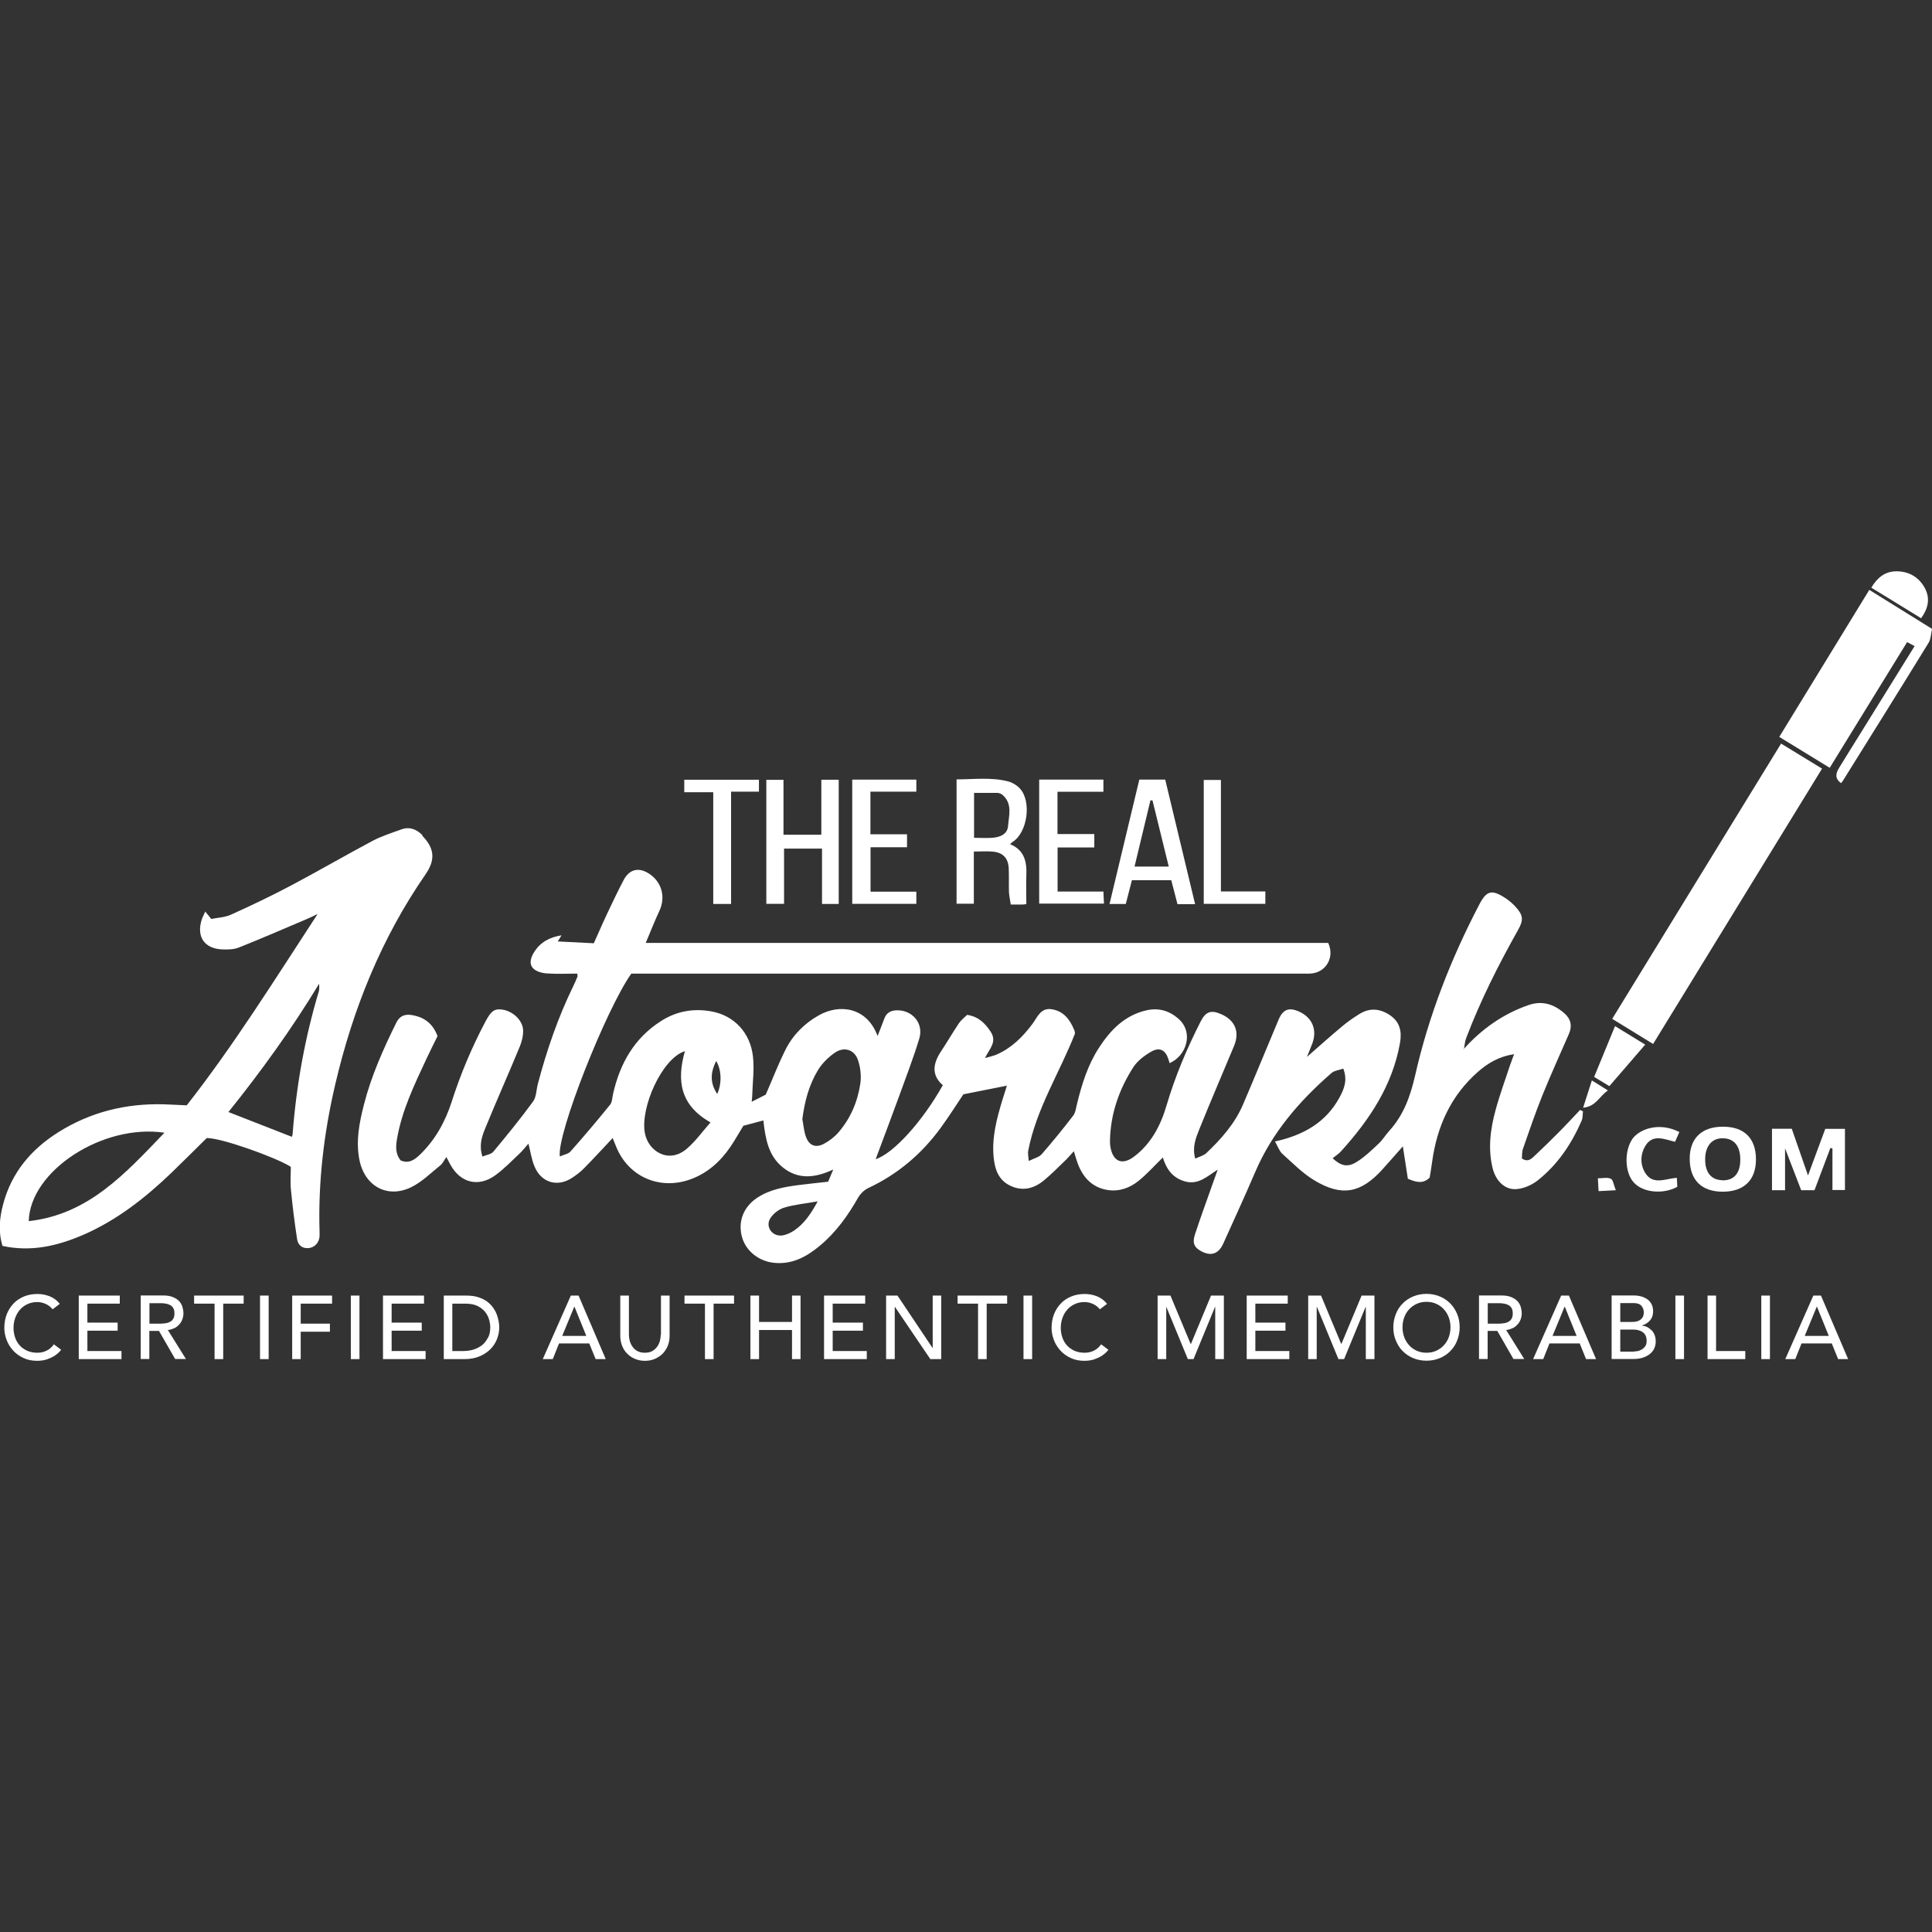 <svg xmlns="http://www.w3.org/2000/svg" id="Layer_2" data-name="Layer 2" viewBox="0 0 170 170"><rect x="0" y="0" width="170" height="170" fill="#333333" stroke="none"/><defs><style>      .cls-1 {        fill: #fff;      }      .cls-2 {        fill: none;      }    </style></defs><g id="Layer_1-2" data-name="Layer 1"><g><rect class="cls-2" x="0" width="170" height="170"></rect><g><path class="cls-1" d="M132.94,93.52c-.45,1.38-.96,2.75-1.34,4.15-.46,1.69-.69,3.42-.25,5.16.28,1.1,1.09,1.89,2.1,1.8.64-.05,1.34-.36,1.85-.76,1.76-1.39,2.98-3.21,3.87-5.26.11-.24.08-.55.12-.82-.08-.04-.17-.08-.25-.13-.62.65-1.23,1.32-1.87,1.96-.72.73-1.46,1.45-2.21,2.15-.26.25-.58.5-1.05.16.03-.27,0-.59.11-.88.54-1.56,1.08-3.12,1.69-4.65.74-1.82,1.55-3.62,2.34-5.42.32-.73.16-1.34-.42-1.84-.93-.8-1.96-1.12-3.17-.69-2.22.78-4.07,2.09-5.64,3.83.06-.32.08-.66.2-.96,1.25-3.29,2.83-6.42,4.55-9.48.51-.9.47-1.3-.23-2.07-.25-.27-.54-.52-.84-.72-1.23-.81-1.69-.71-2.35.57-2.49,4.77-4.44,9.76-5.63,15.01-.42,1.83-1.01,3.48-2.27,4.87-.33.36-.58.79-.93,1.12-.62.58-1.24,1.19-1.96,1.63-.81.5-1.38.33-2.1-.33.26-.22.56-.4.78-.66,2.48-2.75,4.49-5.76,5.15-9.5.17-.98,0-1.83-.87-2.42-.85-.58-1.75-.69-2.66-.14-.54.33-1.06.69-1.54,1.09-1.02.85-2.01,1.74-3.12,2.71.19-.47.34-.83.48-1.2.43-1.17,0-2.24-1.13-2.77-.91-.42-1.45-.24-1.84.68-1.05,2.49-2.07,5-3.14,7.49-.72,1.68-1.92,3.03-3.23,4.27-.24.22-.61.31-.97.48-.28-1.02.05-1.8.35-2.56.99-2.46,2.04-4.89,3.06-7.34.52-1.24.11-2.26-1.1-2.8-.9-.4-1.37-.26-1.82.61-1.22,2.39-2.26,4.85-3.02,7.43-.51,1.74-1.35,3.35-2.85,4.48-1.04.79-1.85.45-2.08-.83-.04-.2-.04-.4-.04-.6.05-2.34.8-4.48,2.05-6.43.37-.57.99-1.04,1.59-1.38.74-.42,1.25-.12,1.5.67.04.11.07.23.1.35,1.52-.66,2.15-2.74.76-3.93-.8-.69-1.73-.96-2.79-.72-1.93.44-3.18,1.75-4.19,3.31-.97,1.5-1.5,3.19-1.92,4.92-.09.36-.13.77-.34,1.04-.88,1.15-1.8,2.28-2.76,3.38-.24.28-.68.37-1.15.61-.03-.44-.09-.67-.05-.88.71-3.72,2.78-6.9,4.12-10.34-.02-.13-.02-.22-.06-.29-.37-.91-.91-1.66-1.96-1.84-1-.17-1.28.69-1.72,1.28-.85,1.14-1.83,2.12-3.15,2.7-.33.14-.69.21-1.03.31.39-.82,1.11-1.42.48-2.35-.48-.71-1.03-1.29-2.05-1.45-.21.21-.51.43-.71.72-.54.8-1.03,1.65-1.56,2.45-.71,1.06-.93,2.09.13,3.02-1.8,3.21-4.36,6.02-5.91,6.51.68-1.83,1.37-3.63,2.03-5.45.62-1.71,1.28-3.42,1.81-5.16.41-1.35-.62-2.54-2.01-2.49-.5.02-.87.21-1.06.71-.18.5-.38.98-.6,1.55-.93-2.53-3.33-2.86-5.17-1.82-1.28.72-2.29,1.74-2.94,3.04-.61,1.22-1.1,2.49-1.73,3.94-.25.13-.7.35-1.24.63.03-.27.05-.41.05-.54.03-1.13.19-2.28.07-3.4-.22-2.14-1.67-3.65-3.64-4.01-1.62-.3-3.13-.02-4.51.88-2.32,1.5-3.56,3.72-4.16,6.35-.08.33-.07.74-.27.98-1.13,1.4-2.29,2.77-3.48,4.11-.2.23-.6.28-.94.44-.28-1.97,4.06-12.93,6.29-16.09h1.06c19.31,0,38.62,0,57.93,0,.31,0,.63.02.94-.02,1.26-.17,1.96-1.47,1.39-2.68h-60.05c.43-1.02.79-1.94,1.21-2.84.55-1.18.21-2.5-.88-3.23-.93-.62-1.76-.44-2.28.55-.52.98-.99,1.99-1.47,3-.39.82-.74,1.66-1.15,2.55-1.05-.05-2.06-.11-3.17-.16.16-.27.23-.38.33-.54-1.05.17-1.85.6-2.39,1.45-.29.45-.5,1.01-.13,1.43.25.29.77.44,1.19.47.9.07,1.82.02,2.71.02.02.14.05.21.03.25-.12.29-.24.58-.38.86-1.34,2.75-2.33,5.63-3.11,8.59-.14.52-.13,1.15-.42,1.55-1.11,1.52-2.3,2.98-3.5,4.42-.19.23-.6.28-.96.43-.31-.97-.06-1.73.22-2.42.99-2.43,2.06-4.82,3.06-7.24.19-.46.32-.99.3-1.47-.04-.87-.9-1.66-1.81-1.8-.71-.11-1.01.11-1.52,1.08-1.19,2.25-2.17,4.58-2.95,7.01-.57,1.78-1.47,3.41-2.85,4.72-.45.42-.94.76-1.64.46-.48-.57-.44-1.25-.32-1.93.43-2.47,1.51-4.71,2.56-6.96.32-.69.67-1.38,1-2.05-.42-1.13-1.2-1.69-2.31-1.86-.61-.09-1.04.11-1.32.68-1.15,2.33-2.21,4.7-2.85,7.22-.4,1.57-.72,3.17-.4,4.82.44,2.31,2.43,3.46,4.55,2.44.95-.46,1.74-1.26,2.58-1.93.2-.16.32-.44.53-.73.2.37.27.52.35.67.88,1.61,2.48,2.01,3.96.93.76-.55,1.42-1.24,2.1-1.88.28-.26.51-.56.81-.9.19.75.28,1.41.53,2,.59,1.44,2.02,1.86,3.31,1.01.38-.25.75-.53,1.07-.86.84-.85,1.65-1.74,2.5-2.64.09.23.19.46.28.69,1.06,2.71,3.85,3.94,6.6,2.93,1.48-.55,2.59-1.55,3.46-2.82.42-.61.77-1.25,1.16-1.88.58-.16,1.14-.31,1.76-.47.18,1.58.42,3.09,1.71,4.13,1.35,1.09,2.83.94,4.44.19-.19.45-.31.73-.45,1.07-.85.1-1.7.18-2.55.29-1.31.17-2.6.39-3.73,1.15-1.19.81-1.67,2.09-1.3,3.43.34,1.23,1.49,2.14,2.83,2.27,1.61.16,2.88-.55,4.05-1.53,1.4-1.17,2.44-2.63,3.34-4.21.2-.34.53-.67.89-.84,2.6-1.22,4.71-3.01,6.39-5.32.72-.99,1.37-2.02,1.98-2.93,1.32-.26,2.54-.5,3.83-.76-.14.45-.28.87-.41,1.3-.49,1.62-.92,3.25-.76,4.96.1,1.06.4,2.03,1.46,2.54,1.08.52,2.08.26,2.95-.45.71-.58,1.34-1.24,2-1.87.21-.21.4-.44.65-.71.16.5.26.89.41,1.25.48,1.16,1.29,1.96,2.56,2.16,1.02.16,1.95-.18,2.72-.8.77-.62,1.43-1.37,2.14-2.06.29.95.8,1.77,1.93,2.1,1.18.34,1.94-.42,2.9-1.03-.17.48-.3.82-.42,1.17-.53,1.5-1.08,3-1.58,4.52-.25.77-.07,1.16.57,1.5.86.45,1.51.22,1.92-.69.94-2.08,1.89-4.15,2.79-6.25,1.49-3.5,3.9-6.29,6.73-8.75.25-.22.67-.26,1.04-.39.4,1.04.05,1.83-.33,2.53-1.19,2.2-3.17,3.33-5.68,3.88.24.42.37.83.64,1.08.91.82,1.79,1.72,2.82,2.34,2.42,1.46,4.1,1.13,5.99-.96.59-.65,1.16-1.31,1.8-2.03.16,1.05.31,1.98.44,2.85.77.33,1.35.46,1.92-.1.07-.46.16-.93.22-1.41.43-3.1,1.64-5.8,4.03-7.9.89-.78,1.88-1.36,3.18-1.55-.12.31-.21.54-.28.77M60.42,101.09c-1.59,1.35-3.39.21-3.68-1.4-.41-2.26,1.52-6.57,3.53-7.2-.74,2.57-.43,4.77,2.25,6.27-.73.83-1.33,1.68-2.1,2.33M63.11,96.26c-.61-.9-.64-1.83-.09-2.9.47.77.51,1.99.09,2.9M69.9,108.26c-.32.22-.71.4-1.08.45-.87.11-1.5-.77-1.04-1.51.26-.42.76-.8,1.23-.94.88-.27,1.83-.35,2.94-.55-.61,1.12-1.19,1.96-2.05,2.55M75.7,95.36c-.24,1.6-.87,3.07-1.94,4.3-.35.4-.8.74-1.27.99-.72.38-1.29.15-1.57-.61-.18-.5-.22-1.04-.32-1.57.2-1.54.58-3,1.37-4.3.37-.61.93-1.16,1.52-1.56.81-.54,1.71-.24,2.01.68.22.65.3,1.41.2,2.08M128.78,92.32s0-.03,0-.05c0,0,.02.02.03.03,0,0-.02.02-.02.03"></path><path class="cls-1" d="M37.18,73.5c-.53-.54-1.14-.78-1.86-.52-.86.31-1.74.59-2.54,1.01-2.39,1.27-4.74,2.64-7.14,3.91-1.74.92-3.51,1.77-5.31,2.58-.55.25-1.2.27-1.74.38-.23-.29-.36-.45-.53-.65-.13.3-.26.53-.33.77-.44,1.48.28,2.5,1.83,2.56.48.02,1,.01,1.44-.16,2.01-.8,3.99-1.66,5.99-2.51.27-.11.53-.24.96-.45-3.8,5.81-7.36,11.53-11.52,16.84-.71-.03-1.36-.07-2.02-.09-3.34-.09-6.47.68-9.3,2.47-2.38,1.5-4.1,3.55-4.83,6.31-.33,1.22-.44,2.45-.06,3.68,2.52.55,4.83,0,7.07-.96,2.98-1.29,5.49-3.26,7.81-5.49,1.05-1.01,2.07-2.04,3.09-3.04,1.2-.04,6.01,1.66,7.4,2.53,0,.65-.06,1.34.01,2.02.14,1.45.32,2.89.54,4.33.08.53.44.86,1.03.8.53-.06.91-.48.95-1.04,0-.11,0-.23,0-.34-.14-4.42.38-8.77,1.39-13.07,1.55-6.61,4.05-12.82,7.93-18.43.89-1.28.8-2.3-.29-3.41M2.53,107.45c.11-4.42,6.5-8.59,11.94-7.78-3.44,3.58-6.67,7.19-11.94,7.78M28.07,87.18c-1.24,4.11-1.99,8.31-2.32,12.58,0,.08-.04.16-.07.27-1.85-.72-3.69-1.44-5.58-2.18,2.9-3.61,5.59-7.34,7.98-11.29,0,.21.04.43-.02.62"></path><path class="cls-1" d="M160.32,67.63c-1.26-.77-2.41-1.48-3.6-2.2-4.98,8.12-9.9,16.14-14.86,24.22,1.23.75,2.38,1.46,3.6,2.21,4.97-8.11,9.89-16.13,14.86-24.22"></path><path class="cls-1" d="M164.48,51.91c-2.65,4.33-5.28,8.62-7.92,12.93,1.53.93,2.95,1.81,4.44,2.72,2.28-3.71,4.54-7.37,6.81-11.06.23.12.4.21.66.35-1.68,2.7-3.3,5.32-4.92,7.93-.57.92-1.15,1.84-1.71,2.76-.29.47-.44.94.16,1.37.05-.07.11-.14.16-.21,2.52-4.04,5.05-8.09,7.54-12.14.2-.33.2-.79.31-1.22-1.89-1.17-3.67-2.28-5.52-3.43"></path><path class="cls-1" d="M85.71,74.93c.62,0,1.16-.05,1.69.01.87.09,1.32.59,1.36,1.47.03.68,0,1.37.02,2.05.01.36.1.71.16,1.13.4,0,.71,0,1.02,0,.16,0,.33-.04.35-.04,0-.88-.03-1.7,0-2.52.05-1.18-.15-2.22-1.43-2.75.12-.11.17-.17.24-.21,1.3-.84,1.67-3.58.61-4.7-.26-.28-.64-.51-1.01-.61-1.5-.39-3.03-.18-4.55-.18v10.94h1.52v-4.59ZM85.71,69.77c.71,0,1.39-.01,2.06,0,.16,0,.34.08.46.19.88.78.54,1.8.47,2.73-.05.64-.58.97-1.39,1.03-.51.04-1.02,0-1.6,0v-3.96Z"></path><polygon class="cls-1" points="68.99 74.67 72.33 74.67 72.33 79.54 73.8 79.54 73.8 68.61 72.27 68.61 72.27 73.45 68.94 73.45 68.94 68.62 67.43 68.62 67.43 79.53 68.99 79.53 68.99 74.67"></polygon><path class="cls-1" d="M99.61,77.45h3.45c.19.74.37,1.42.55,2.11h1.55c-.89-3.73-1.76-7.35-2.63-10.96h-2.28c-.87,3.64-1.74,7.26-2.62,10.94h1.43c.19-.73.37-1.42.54-2.09M101.22,70.42c.06,0,.12,0,.19.01.47,1.92.94,3.83,1.43,5.82h-3.01c.48-2,.94-3.92,1.4-5.83"></path><polygon class="cls-1" points="80.63 78.46 76.6 78.46 76.6 74.55 79.81 74.55 79.81 73.41 76.59 73.41 76.59 69.66 80.63 69.66 80.63 68.6 74.99 68.6 74.99 79.53 80.63 79.53 80.63 78.46"></polygon><path class="cls-1" d="M97.1,78.45h-4.04v-3.88h3.23v-1.18h-3.24v-3.72h4.04v-1.07h-5.65v10.91h5.7c-.02-.38-.03-.68-.05-1.07"></path><path class="cls-1" d="M157.07,101s0,.02,0,.05c.47,1.23.95,2.46,1.42,3.68h1.17c.47-1.25.94-2.49,1.4-3.72.06.02.12.03.18.05v3.65h1.1v-5.38h-1.73c-.5,1.36-.99,2.65-1.52,4.1-.52-1.49-.98-2.8-1.43-4.11h-1.74v5.41h1.15v-3.7s0-.02,0-.02"></path><polyline class="cls-1" points="157.07 101.05 157.07 101.05 157.07 101.06 157.07 101.05"></polyline><polyline class="cls-1" points="157.07 101.05 157.07 101.05 157.07 101.04 157.07 101.05"></polyline><polygon class="cls-1" points="62.76 79.54 64.33 79.54 64.33 69.66 66.78 69.66 66.78 68.61 60.21 68.61 60.21 69.71 62.76 69.71 62.76 79.54"></polygon><polygon class="cls-1" points="111.34 78.44 107.43 78.44 107.43 68.63 105.92 68.63 105.92 79.53 111.34 79.53 111.34 78.44"></polygon><path class="cls-1" d="M151.6,99.14c-1.86,0-2.92,1.02-2.92,2.81,0,1.87,1.03,2.91,2.91,2.91,1.85,0,2.91-1.01,2.92-2.81.01-1.88-1.02-2.91-2.9-2.91M151.56,103.85c-.99-.02-1.53-.68-1.52-1.87.01-1.15.61-1.85,1.58-1.82.98.02,1.52.7,1.51,1.89,0,1.19-.56,1.83-1.57,1.81"></path><path class="cls-1" d="M147.56,103.64c-1.01.06-2.1.68-2.79-.43-.46-.73-.44-1.63,0-2.37.66-1.1,1.68-.59,2.62-.37.13-.3.24-.55.38-.86-1.78-.91-3.51-.26-4.12.59-.73,1.03-.71,2.93.1,3.84.79.89,2.56,1.09,3.84.39-.01-.25-.02-.52-.04-.8"></path><path class="cls-1" d="M169.4,51.8c-.52-1-1.43-1.55-2.58-1.53-.98.02-1.65.58-2.16,1.44,1.5.92,2.93,1.79,4.38,2.69.62-.84.81-1.72.36-2.59"></path><path class="cls-1" d="M144.77,91.92c-.93-.57-1.77-1.08-2.66-1.63-.64,1.55-1.23,2.99-1.84,4.47.48.29.9.55,1.34.81,1.08-1.24,2.08-2.41,3.16-3.66"></path><path class="cls-1" d="M141.48,95.95c-.51-.32-.9-.57-1.41-.88-.26.82-.5,1.55-.77,2.4,1.14-.11,1.41-.99,2.18-1.52"></path><path class="cls-1" d="M141.74,103.72c-.3-.14-.7-.04-1.14-.04.02.44.04.7.06,1.13.49-.03.88-.05,1.52-.08-.2-.49-.24-.92-.44-1.01"></path><path class="cls-1" d="M4.13,118.83c-.24.13-.52.2-.85.2s-.62-.06-.88-.17c-.26-.12-.48-.27-.66-.47-.18-.2-.32-.43-.41-.7-.09-.26-.14-.54-.14-.84,0-.32.05-.61.15-.89.1-.28.24-.52.42-.72.18-.21.4-.37.66-.49.26-.12.54-.18.86-.18.26,0,.51.06.75.17.24.11.44.27.6.47l.63-.48c-.23-.3-.52-.51-.87-.66-.36-.14-.72-.21-1.09-.21-.43,0-.83.07-1.19.22-.36.15-.67.35-.92.62-.26.27-.45.58-.6.95-.14.37-.21.77-.21,1.2,0,.35.07.7.2,1.05.13.35.32.65.57.93.25.27.55.5.91.66.36.17.75.25,1.2.25.32,0,.6-.04.85-.12.24-.08.45-.18.63-.28.17-.11.31-.22.42-.32.11-.11.18-.19.22-.25l-.64-.48c-.17.24-.37.42-.62.55"></path><polygon class="cls-1" points="7.69 117.09 10.35 117.09 10.35 116.38 7.69 116.38 7.69 114.71 10.54 114.71 10.54 114 6.93 114 6.93 119.59 10.69 119.59 10.69 118.88 7.69 118.88 7.69 117.09"></polygon><path class="cls-1" d="M15.35,116.87c.17-.09.32-.21.43-.34.12-.13.21-.28.27-.45.06-.17.09-.34.09-.52s-.03-.35-.08-.54c-.05-.19-.15-.36-.28-.51-.13-.15-.32-.27-.55-.37-.23-.1-.53-.15-.88-.15h-1.97v5.59h.76v-2.47h.85l1.42,2.47h.95l-1.59-2.55c.21-.02.4-.08.57-.17M14.15,116.47h-1v-1.8h1c.15,0,.29.01.44.04.14.02.27.07.39.13.11.06.2.15.27.27.07.12.1.27.1.46s-.03.34-.1.46c-.07.12-.16.21-.27.27-.11.06-.24.11-.39.13-.14.02-.29.04-.44.04"></path><polygon class="cls-1" points="17.08 114.71 18.88 114.71 18.88 119.59 19.64 119.59 19.64 114.71 21.44 114.71 21.44 114 17.08 114 17.08 114.71"></polygon><rect class="cls-1" x="22.88" y="114" width=".76" height="5.59"></rect><polygon class="cls-1" points="25.71 119.59 26.46 119.59 26.46 117.18 29.03 117.18 29.03 116.47 26.46 116.47 26.46 114.71 29.22 114.71 29.22 114 25.71 114 25.71 119.59"></polygon><rect class="cls-1" x="30.87" y="114" width=".76" height="5.59"></rect><polygon class="cls-1" points="34.46 117.09 37.11 117.09 37.11 116.38 34.46 116.38 34.46 114.71 37.31 114.71 37.31 114 33.7 114 33.7 119.59 37.45 119.59 37.45 118.88 34.46 118.88 34.46 117.09"></polygon><path class="cls-1" d="M43.69,115.61c-.08-.21-.2-.41-.34-.6-.14-.19-.33-.37-.54-.52-.22-.15-.48-.27-.77-.36-.3-.09-.64-.13-1.04-.13h-1.95v5.59h1.82c.5,0,.94-.08,1.32-.24.38-.16.7-.37.96-.63.26-.26.45-.56.58-.89s.2-.68.2-1.04c0-.17-.02-.36-.06-.57-.04-.21-.1-.41-.18-.62M42.93,117.71c-.13.26-.3.48-.51.65-.22.17-.47.3-.75.39-.29.09-.59.13-.91.13h-.96v-4.17h1.14c.45,0,.82.07,1.11.22.28.15.51.33.67.55.16.22.27.44.33.68.06.24.09.45.09.63,0,.35-.06.65-.19.91"></path><path class="cls-1" d="M50.23,114l-2.47,5.59h.88l.55-1.38h2.66l.56,1.38h.89l-2.39-5.59h-.69ZM49.47,117.55l1.06-2.57h.02l1.04,2.57h-2.12Z"></path><path class="cls-1" d="M58.14,117.43c0,.17-.02.35-.07.54-.05.19-.13.36-.24.52-.11.16-.26.29-.43.39-.18.1-.4.15-.66.15s-.48-.05-.66-.15c-.18-.1-.32-.23-.43-.39-.11-.16-.19-.33-.24-.52-.05-.19-.07-.37-.07-.54v-3.43h-.76v3.55c0,.33.06.62.17.89.11.27.26.5.46.69.19.19.42.35.69.45.26.11.55.16.85.16s.59-.05.85-.16c.26-.11.49-.26.69-.45.19-.19.35-.43.46-.69.11-.27.17-.56.17-.89v-3.55h-.76v3.43Z"></path><polygon class="cls-1" points="60.23 114.71 62.03 114.71 62.03 119.59 62.79 119.59 62.79 114.71 64.59 114.71 64.59 114 60.23 114 60.23 114.71"></polygon><polygon class="cls-1" points="69.69 116.32 66.79 116.32 66.79 114 66.03 114 66.03 119.59 66.79 119.59 66.79 117.03 69.69 117.03 69.69 119.59 70.44 119.59 70.44 114 69.69 114 69.69 116.32"></polygon><polygon class="cls-1" points="73.27 117.09 75.93 117.09 75.93 116.38 73.27 116.38 73.27 114.71 76.13 114.71 76.13 114 72.51 114 72.51 119.59 76.27 119.59 76.27 118.88 73.27 118.88 73.27 117.09"></polygon><polygon class="cls-1" points="82.07 118.6 82.05 118.6 78.97 114 77.97 114 77.97 119.59 78.73 119.59 78.73 115 78.75 115 81.86 119.59 82.82 119.59 82.82 114 82.07 114 82.07 118.6"></polygon><polygon class="cls-1" points="84.26 114.71 86.06 114.71 86.06 119.59 86.82 119.59 86.82 114.71 88.62 114.71 88.62 114 84.26 114 84.26 114.71"></polygon><rect class="cls-1" x="90.06" y="114" width=".76" height="5.59"></rect><path class="cls-1" d="M96.28,118.83c-.24.13-.52.2-.85.2s-.62-.06-.88-.17c-.26-.12-.48-.27-.66-.47-.18-.2-.32-.43-.41-.7-.09-.26-.14-.54-.14-.84,0-.32.05-.61.15-.89.1-.28.24-.52.42-.72.18-.21.4-.37.66-.49.26-.12.54-.18.86-.18.26,0,.51.06.75.17.24.11.44.27.6.47l.63-.48c-.23-.3-.52-.51-.87-.66-.35-.14-.72-.21-1.09-.21-.43,0-.83.07-1.19.22-.36.15-.67.35-.92.62-.26.27-.45.58-.6.95-.14.37-.21.77-.21,1.2,0,.35.07.7.2,1.05.13.35.32.65.57.93.25.27.55.5.91.66.36.17.75.25,1.2.25.32,0,.6-.04.85-.12.24-.08.45-.18.63-.28.17-.11.31-.22.42-.32.11-.11.18-.19.22-.25l-.64-.48c-.17.24-.37.42-.62.55"></path><polygon class="cls-1" points="104.8 118.24 104.76 118.24 102.99 114 101.86 114 101.86 119.59 102.62 119.59 102.62 115 102.63 115 104.52 119.59 105.02 119.59 106.91 115 106.93 115 106.93 119.59 107.69 119.59 107.69 114 106.56 114 104.8 118.24"></polygon><polygon class="cls-1" points="110.46 117.09 113.11 117.09 113.11 116.38 110.46 116.38 110.46 114.71 113.31 114.71 113.31 114 109.7 114 109.7 119.59 113.45 119.59 113.45 118.88 110.46 118.88 110.46 117.09"></polygon><polygon class="cls-1" points="118.04 118.24 118.01 118.24 116.24 114 115.11 114 115.11 119.59 115.86 119.59 115.86 115 115.88 115 117.77 119.59 118.27 119.59 120.16 115 120.18 115 120.18 119.59 120.94 119.59 120.94 114 119.81 114 118.04 118.24"></polygon><path class="cls-1" d="M127.62,114.7c-.26-.26-.56-.47-.92-.62-.36-.15-.75-.23-1.18-.23s-.82.08-1.18.23c-.36.15-.67.36-.92.62-.26.26-.46.57-.6.93-.14.36-.22.75-.22,1.16s.07.8.22,1.16c.15.36.34.67.6.93.26.26.56.47.92.62.36.15.75.23,1.18.23s.82-.08,1.18-.23c.36-.15.67-.36.92-.62.26-.26.46-.57.6-.93.14-.36.22-.75.22-1.16s-.07-.8-.22-1.16c-.15-.36-.35-.67-.6-.93M127.48,117.66c-.1.27-.24.51-.43.71-.18.2-.41.36-.66.48-.26.12-.55.18-.87.18s-.61-.06-.87-.18c-.26-.12-.48-.28-.66-.48-.18-.2-.33-.44-.43-.71-.1-.27-.15-.56-.15-.87s.05-.59.15-.87c.1-.27.24-.51.43-.71.18-.2.41-.36.66-.48.26-.12.55-.18.87-.18s.61.06.87.18c.26.12.48.28.66.48.18.2.33.44.43.71.1.27.15.56.15.87s-.05.59-.15.87"></path><path class="cls-1" d="M133.11,116.87c.17-.09.32-.21.43-.34.12-.13.21-.28.27-.45.06-.17.09-.34.09-.52s-.03-.35-.08-.54c-.05-.19-.15-.36-.28-.51-.13-.15-.32-.27-.55-.37-.23-.1-.53-.15-.88-.15h-1.97v5.59h.76v-2.47h.85l1.42,2.47h.95l-1.59-2.55c.21-.02.4-.08.57-.17M131.91,116.47h-1v-1.8h1c.15,0,.29.01.44.04.14.02.27.07.39.13.11.06.2.15.27.27.07.12.1.27.1.46s-.03.34-.1.46c-.07.12-.16.21-.27.27-.11.06-.24.11-.39.13-.14.02-.29.04-.44.04"></path><path class="cls-1" d="M137.37,114l-2.47,5.59h.89l.55-1.38h2.66l.56,1.38h.88l-2.39-5.59h-.69ZM136.61,117.55l1.06-2.57h.02l1.04,2.57h-2.12Z"></path><path class="cls-1" d="M145.34,117.08c-.11-.12-.24-.22-.38-.3-.15-.08-.31-.12-.47-.13v-.02c.28-.09.52-.24.7-.45.18-.2.27-.46.27-.79,0-.24-.04-.44-.13-.62-.09-.18-.21-.32-.36-.43-.15-.11-.33-.2-.54-.26-.21-.06-.43-.09-.68-.09h-1.94v5.59h1.92c.27,0,.53-.03.77-.1.24-.07.44-.17.62-.3.18-.13.32-.29.42-.49.1-.19.15-.41.15-.67,0-.19-.03-.37-.09-.53-.06-.16-.15-.31-.26-.43M142.57,114.66h1.19c.31,0,.53.08.67.24.14.16.21.36.21.58,0,.15-.03.28-.08.39-.06.11-.13.19-.23.26-.09.07-.21.12-.33.15-.13.03-.26.04-.4.04h-1.03v-1.66ZM144.76,118.46c-.08.12-.19.22-.31.29-.12.07-.25.12-.39.14-.14.02-.27.04-.38.04h-1.11v-1.94h1.12c.37,0,.66.08.88.25.22.17.32.41.32.75,0,.2-.04.36-.13.48"></path><rect class="cls-1" x="147.42" y="114" width=".76" height="5.59"></rect><polygon class="cls-1" points="151 114 150.25 114 150.25 119.59 153.57 119.59 153.57 118.88 151 118.88 151 114"></polygon><rect class="cls-1" x="154.98" y="114" width=".76" height="5.59"></rect><path class="cls-1" d="M159.56,114l-2.47,5.59h.88l.55-1.38h2.66l.56,1.38h.88l-2.39-5.59h-.69ZM158.8,117.55l1.06-2.57h.02l1.04,2.57h-2.12Z"></path></g></g></g></svg>